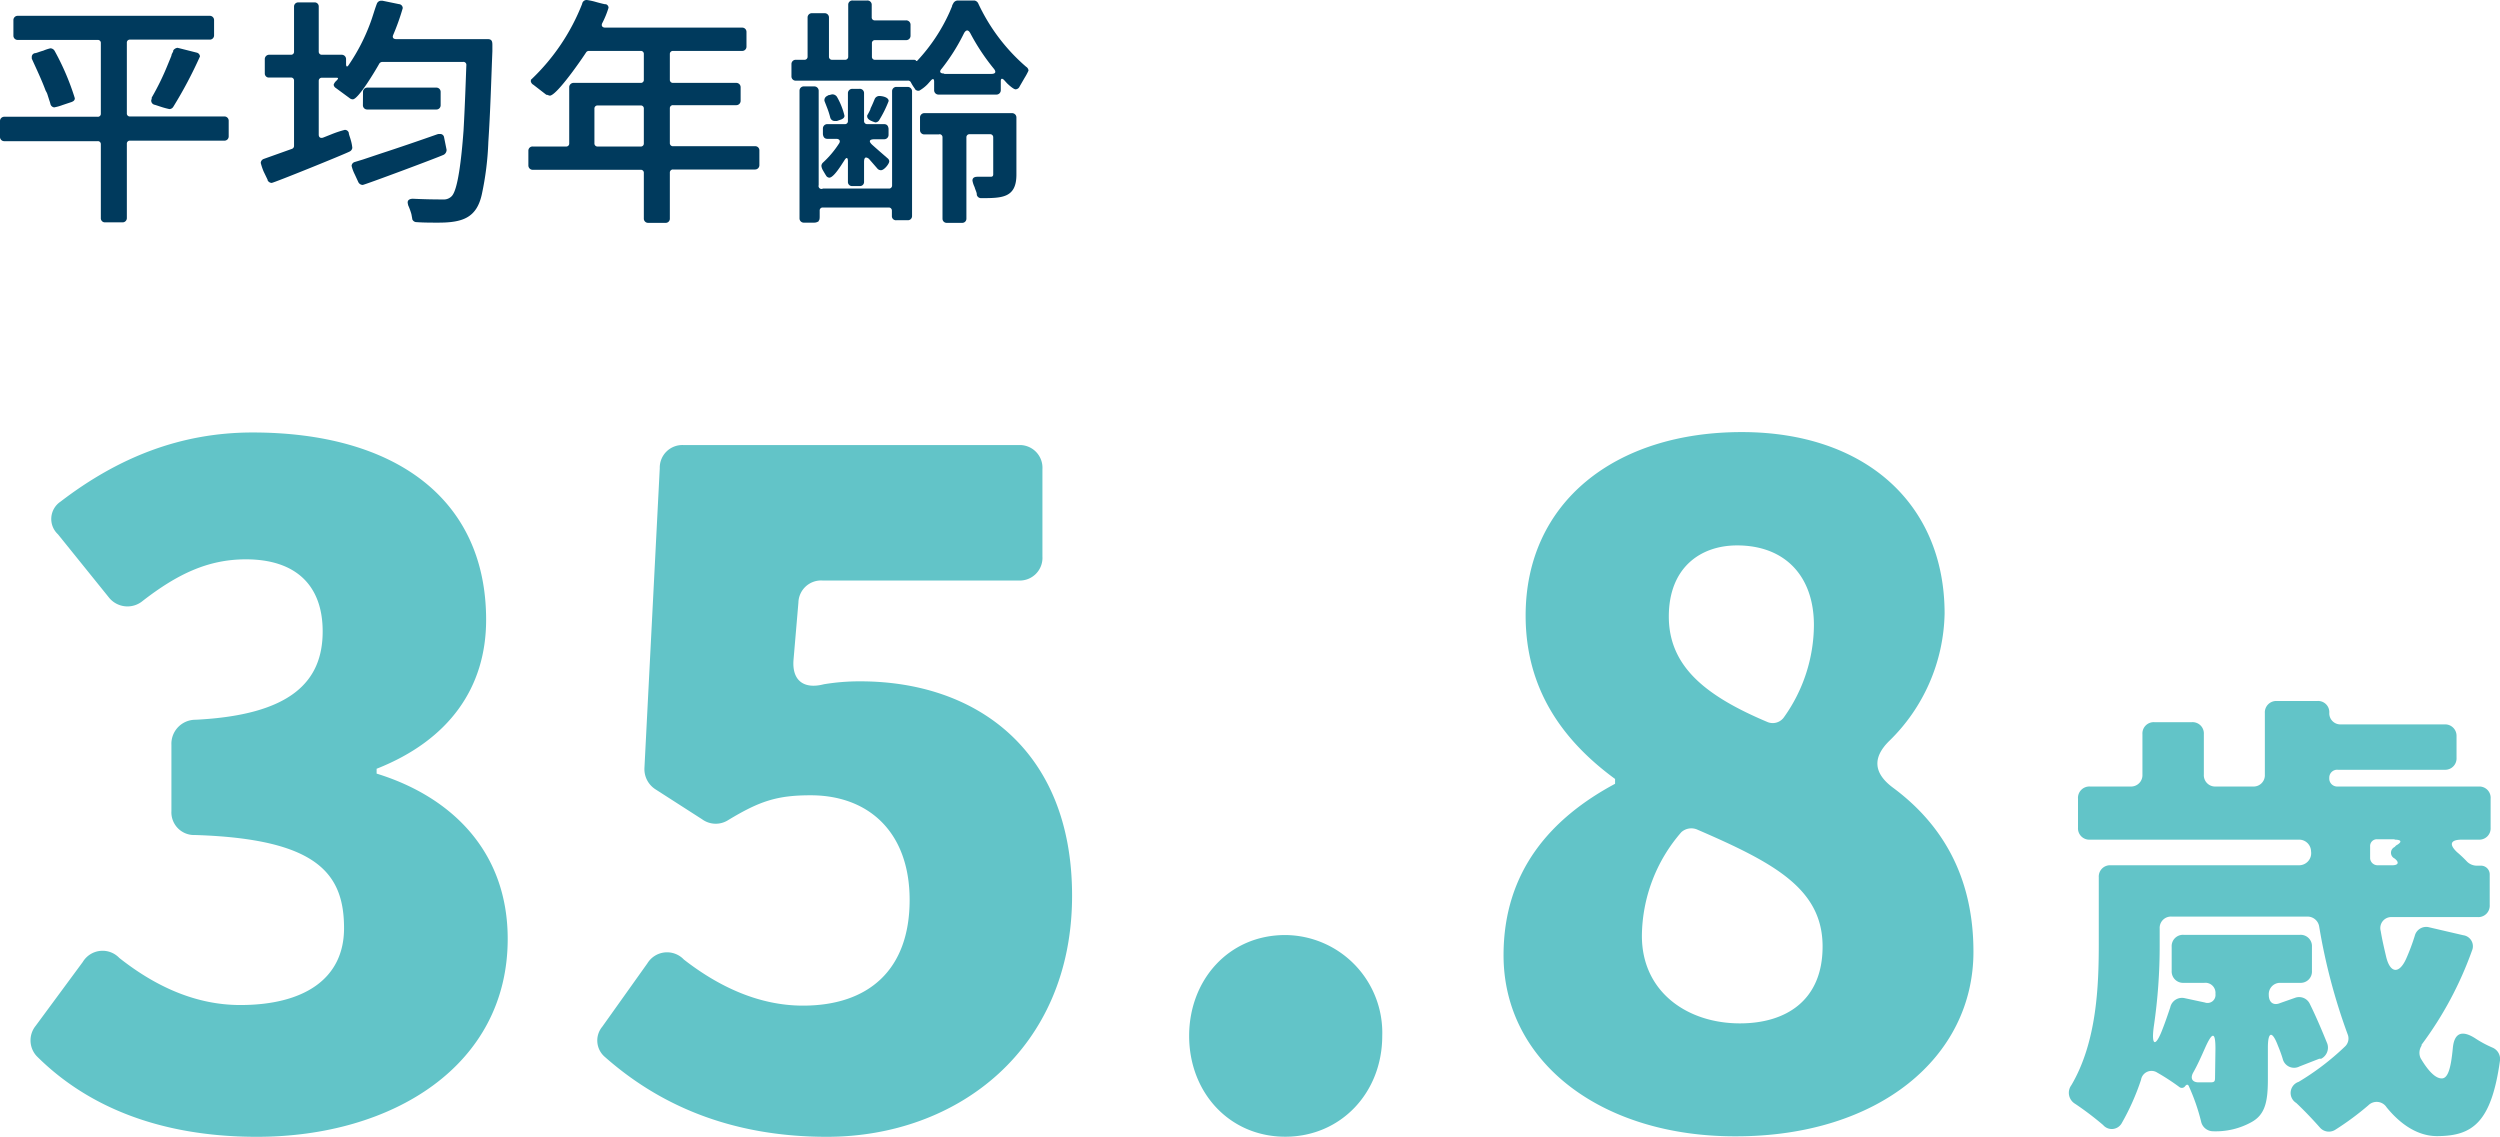 <svg xmlns="http://www.w3.org/2000/svg" viewBox="0 0 247.93 112.74"><defs><style>.cls-1{fill:#003a5d;}.cls-2{fill:#62c4c8;}</style></defs><g id="レイヤー_2" data-name="レイヤー 2"><g id="レイヤー_2-2" data-name="レイヤー 2"><path class="cls-1" d="M9.68,14H.45A.42.42,0,0,1,0,13.55V12a.42.42,0,0,1,.45-.42H9.68a.29.29,0,0,0,.32-.31v-7a.29.29,0,0,0-.32-.31H1.78a.42.42,0,0,1-.45-.43V2a.42.42,0,0,1,.45-.43h19a.42.42,0,0,1,.45.43V3.5a.42.42,0,0,1-.45.43H12.9a.29.29,0,0,0-.32.31v7a.29.29,0,0,0,.32.31h9.33a.42.42,0,0,1,.45.42v1.55a.42.42,0,0,1-.45.43H12.9a.29.29,0,0,0-.32.31v7.38a.42.42,0,0,1-.45.41h-1.7a.4.4,0,0,1-.43-.41V14.29A.29.29,0,0,0,9.68,14ZM3.15,5.79l0-.17v0a.38.38,0,0,1,.33-.35c.12,0,.45-.15.8-.24A4.41,4.41,0,0,1,5,4.79a.51.51,0,0,1,.42.26,25,25,0,0,1,2,4.69c0,.22-.15.31-.33.38l-.87.29a4.69,4.69,0,0,1-.85.24A.44.44,0,0,1,5,10.31a2.58,2.58,0,0,0-.1-.33l-.22-.69A2.07,2.07,0,0,0,4.53,9c-.4-1.08-.88-2.08-1.35-3.12C3.15,5.81,3.15,5.79,3.15,5.79Zm14.66-1,1.7.43a.41.41,0,0,1,.32.38,42.79,42.79,0,0,1-2.65,5,.47.47,0,0,1-.37.22,7.32,7.32,0,0,1-.73-.19c-.32-.1-.65-.22-.75-.24A.42.42,0,0,1,15,9.93v0l.05-.16a.18.18,0,0,1,0-.1,25.53,25.53,0,0,0,1.58-3.24l.37-.9c0-.15.13-.31.18-.45V5a.62.62,0,0,1,.42-.26Z"/><path class="cls-1" d="M29.16,14.48V8a.29.29,0,0,0-.32-.31H26.71a.4.4,0,0,1-.45-.4V5.86a.43.43,0,0,1,.45-.43h2.13a.29.29,0,0,0,.32-.31V.64a.41.41,0,0,1,.45-.4h1.55a.4.4,0,0,1,.45.4V5.12a.3.3,0,0,0,.33.31h1.93a.43.43,0,0,1,.45.43v.48c0,.31.12.33.27.09a19.08,19.08,0,0,0,2.15-4.19c.23-.62.4-1.26.63-1.86a.46.46,0,0,1,.42-.31h.13l1.65.34a.4.4,0,0,1,.37.4A22.46,22.46,0,0,1,39,3.45c-.12.27,0,.43.3.43h9.08c.43,0,.45.29.45.6l0,.4v.19c-.12,3-.2,6-.4,9a29.68,29.68,0,0,1-.65,5.22c-.52,2.33-1.93,2.79-4.33,2.79-.7,0-1.45,0-2.12-.05a.45.45,0,0,1-.45-.31v-.05l-.08-.43a6.23,6.23,0,0,0-.32-.88v0l-.05-.24v-.05c0-.29.3-.36.52-.36,1,.05,2,.07,3,.07a1.08,1.08,0,0,0,.87-.35c.58-.65.93-3.51,1.15-6.48.15-2.62.23-5.29.28-6.5a.29.29,0,0,0-.33-.31h-8a.38.38,0,0,0-.3.16c-.33.6-2.08,3.55-2.63,3.55a.48.48,0,0,1-.32-.12l-1.36-1a.44.44,0,0,1-.22-.33A.89.89,0,0,1,33.37,8l.12-.14c.08-.1,0-.15-.07-.15H31.94a.3.3,0,0,0-.33.31v5.34c0,.26.18.38.45.28l.83-.33a10.53,10.53,0,0,1,1.3-.43.4.4,0,0,1,.4.29v0c0,.16.13.45.2.73a3.89,3.89,0,0,1,.15.77.48.48,0,0,1-.25.35h0c-.6.31-7.55,3.12-7.75,3.12a.47.47,0,0,1-.4-.26v-.05L26.14,17a6,6,0,0,1-.28-.84.44.44,0,0,1,.3-.4l2.8-1A.31.31,0,0,0,29.16,14.48Zm14.33-1.19.13,0a.38.38,0,0,1,.42.33l.25,1.24a.56.56,0,0,1-.27.48c-.53.26-7.88,3-8.05,3a.49.49,0,0,1-.43-.27l-.37-.8a3.72,3.72,0,0,1-.3-.82.42.42,0,0,1,.3-.38h0l.85-.26,1.7-.57c1.9-.62,3.77-1.26,5.67-1.93ZM36,9.12a.42.42,0,0,1,.43-.43h6.82a.42.42,0,0,1,.45.43v1.31a.42.42,0,0,1-.45.43H36.42a.42.42,0,0,1-.43-.43Z"/><path class="cls-1" d="M56.45,14.22V8.65a.43.43,0,0,1,.45-.43h6.63a.29.29,0,0,0,.32-.31V5.36a.29.29,0,0,0-.32-.31H58.4a.32.32,0,0,0-.27.14c-.5.77-2.8,4.1-3.55,4.29,0,0-.08,0-.1,0l-.23-.08s-.07,0-.07,0L52.9,8.41a.5.5,0,0,1-.25-.31.13.13,0,0,1,0-.1l0-.09a0,0,0,0,1,0,0v0s0,0,0,0l.08-.07a20.79,20.79,0,0,0,5-7.45A.45.45,0,0,1,58.2,0a6.58,6.58,0,0,1,.88.19c.35.1.72.19.87.22s.08,0,.1,0a.37.37,0,0,1,.3.36,9,9,0,0,1-.62,1.52c-.13.26,0,.45.3.45H73.58a.42.42,0,0,1,.45.43V4.62a.42.42,0,0,1-.45.43H66.76a.3.3,0,0,0-.33.31V7.91a.3.3,0,0,0,.33.31H73a.43.43,0,0,1,.45.43V10a.43.43,0,0,1-.45.43H66.76a.3.3,0,0,0-.33.31v3.45a.3.3,0,0,0,.33.31h8.1a.41.41,0,0,1,.45.4v1.48a.43.43,0,0,1-.45.43h-8.1a.3.3,0,0,0-.33.31V21.7a.41.41,0,0,1-.45.4H64.3a.42.42,0,0,1-.45-.4V17.15a.29.29,0,0,0-.32-.31H52.85a.43.43,0,0,1-.45-.43V14.93a.41.41,0,0,1,.45-.4h3.28A.29.29,0,0,0,56.45,14.22Zm2.83.31h4.25a.29.29,0,0,0,.32-.31V10.77a.29.29,0,0,0-.32-.31H59.28a.3.3,0,0,0-.33.31v3.45A.3.3,0,0,0,59.28,14.53Z"/><path class="cls-1" d="M80.09,5.62V1.74a.42.42,0,0,1,.45-.43h1.22a.42.42,0,0,1,.45.43V5.62a.3.3,0,0,0,.33.31h1.25a.3.3,0,0,0,.33-.31V.45a.41.41,0,0,1,.45-.4H86a.42.42,0,0,1,.45.4V1.71a.29.29,0,0,0,.32.31h3.08a.43.43,0,0,1,.45.43v1.1a.43.43,0,0,1-.45.43H86.79a.29.29,0,0,0-.32.31V5.62a.29.29,0,0,0,.32.31h3.85a.32.32,0,0,1,.2.07c0,.07.08.07.15,0a17.62,17.62,0,0,0,3.18-4.79l.25-.59c0-.1.07-.19.12-.29A.51.51,0,0,1,95,.05h1.63A.51.51,0,0,1,97,.31a18.74,18.74,0,0,0,4.76,6.31A.49.49,0,0,1,102,7a6.21,6.21,0,0,1-.4.74l-.48.83a.46.46,0,0,1-.4.29c-.17,0-.55-.31-.85-.6l-.3-.33c-.2-.19-.32-.15-.32.12v.9a.43.43,0,0,1-.45.43H93.09a.43.43,0,0,1-.45-.43V8.1c0-.29-.12-.34-.32-.12L92,8.34a3.64,3.64,0,0,1-.85.66C91.07,9,91,9,91,9l-.13-.05a.23.23,0,0,1-.12-.12l-.18-.26a4.77,4.77,0,0,1-.25-.43A.31.31,0,0,0,90,8H78.94a.42.42,0,0,1-.45-.41V6.36a.42.42,0,0,1,.45-.43h.82A.3.3,0,0,0,80.09,5.62ZM81.61,18.7h6.53a.3.3,0,0,0,.33-.31V9.05a.42.42,0,0,1,.45-.43H90a.43.43,0,0,1,.45.43V21.44a.41.41,0,0,1-.45.4h-1.1a.4.4,0,0,1-.45-.4v-.55a.3.3,0,0,0-.33-.31H81.61a.29.29,0,0,0-.32.31c0,.24,0,.43,0,.57s0,.36-.1.43v.05a.77.77,0,0,1-.45.14h-1a.42.42,0,0,1-.45-.41V9a.42.42,0,0,1,.45-.43h1a.43.43,0,0,1,.45.43v9.36A.29.29,0,0,0,81.61,18.7Zm1.33-4.93h-.88c-.32,0-.42-.22-.45-.46l0-.31v0l0-.26a.43.43,0,0,1,.45-.43h1.71a.29.29,0,0,0,.32-.31V9.24a.43.43,0,0,1,.45-.43h.7a.42.42,0,0,1,.45.43V12a.3.3,0,0,0,.33.31h1.65c.32,0,.42.21.45.45l0,.31v.05l0,.26a.43.43,0,0,1-.45.43h-.93c-.55,0-.62.21-.22.57s1,.88,1.52,1.33a.4.4,0,0,1,.15.29c0,.24-.5.88-.82.88a.47.47,0,0,1-.38-.19l-.75-.86a.51.51,0,0,0-.35-.21c-.12,0-.2.14-.2.43v2a.4.4,0,0,1-.45.4h-.7a.4.4,0,0,1-.45-.4V16c0-.41-.15-.43-.35-.1l-.37.57c-.38.57-.83,1.15-1.13,1.15a.41.41,0,0,1-.28-.15l-.12-.19v0l-.23-.39a1.17,1.17,0,0,1-.15-.43.48.48,0,0,1,.15-.33,9.61,9.61,0,0,0,1.6-1.9C83.37,14,83.27,13.77,82.94,13.77ZM83,12s-.06,0-.08,0l-.13,0a.46.46,0,0,1-.45-.33,7.93,7.93,0,0,0-.32-1L81.76,10s0-.07,0-.12A.47.47,0,0,1,82,9.53h0l.18-.1h.05l.27-.07A.54.54,0,0,1,83,9.6a7,7,0,0,1,.75,1.88c0,.19-.15.29-.3.36Zm3-.45,0-.1v0l.08-.14v0a4.63,4.63,0,0,0,.25-.5v-.05c.2-.4.37-.83.42-.95a.5.5,0,0,1,.45-.29c.3,0,.93.12.93.5a11.3,11.3,0,0,1-.93,1.88.46.46,0,0,1-.4.24C86.57,12.05,86,11.91,86,11.53Zm7.17,1.78H91.69a.42.42,0,0,1-.45-.42V11.65a.43.43,0,0,1,.45-.43h8.66a.43.43,0,0,1,.45.43v5.67c0,2.31-1.43,2.33-3.48,2.33a.43.43,0,0,1-.45-.33v-.05c0-.19-.15-.45-.22-.72a2.41,2.41,0,0,1-.21-.64c0-.33.28-.38.51-.38h1.3c.17,0,.25-.07.25-.24V13.62a.3.3,0,0,0-.33-.31h-2a.3.3,0,0,0-.33.31V21.7a.41.41,0,0,1-.45.4H93.92a.41.41,0,0,1-.45-.4V13.62A.3.3,0,0,0,93.14,13.31Zm.48-6h4.65c.43,0,.53-.19.25-.53a21,21,0,0,1-2.33-3.52c-.1-.17-.2-.26-.3-.26s-.22.09-.32.28a19.6,19.6,0,0,1-2.2,3.5C93.12,7.1,93.22,7.29,93.62,7.29Z"/><path class="cls-2" d="M3.63,104.73a2.3,2.3,0,0,1-.09-3L8.21,95.4A2.29,2.29,0,0,1,11.83,95c3.62,2.86,7.62,4.67,12,4.67,6.28,0,10.29-2.57,10.29-7.62,0-5.43-2.67-8.86-14.77-9.24A2.25,2.25,0,0,1,17,80.44V73.86a2.38,2.38,0,0,1,2.38-2.48C28.89,70.91,32,67.57,32,62.62c0-4.58-2.67-7.15-7.62-7.15-3.81,0-6.86,1.52-10.2,4.1a2.36,2.36,0,0,1-3.43-.38l-5-6.2A2.07,2.07,0,0,1,6,49.75c5.71-4.38,11.91-6.86,19.05-6.86,14,0,23.16,6.48,23.16,18.58,0,6.67-3.62,11.91-10.86,14.77v.48c7.43,2.29,13,7.72,13,16.39,0,12.58-11.44,19.63-24.87,19.63C15.64,112.74,8.49,109.59,3.63,104.73Z"/><path class="cls-2" d="M60,104.83a2.14,2.14,0,0,1-.28-3l4.48-6.29a2.29,2.29,0,0,1,3.62-.38c3.43,2.67,7.43,4.57,11.81,4.57,6.48,0,10.58-3.52,10.58-10.48,0-6.76-4.1-10.38-9.81-10.38-3.34,0-5.06.57-8.2,2.47a2.29,2.29,0,0,1-2.57-.09l-4.67-3a2.38,2.38,0,0,1-1.05-2.09l1.52-29.73a2.24,2.24,0,0,1,2.39-2.29H101a2.25,2.25,0,0,1,2.38,2.38v8.67A2.25,2.25,0,0,1,101,57.57H81.56a2.25,2.25,0,0,0-2.38,2.19l-.48,5.62c-.19,2.1,1,3,3,2.48a21.5,21.5,0,0,1,3.62-.29c11.44,0,21,6.77,21,21.25C106.33,104,95,112.74,82,112.74,72.22,112.74,65.17,109.4,60,104.83Z"/><path class="cls-2" d="M117.93,102.73c0-5.52,3.9-10,9.53-10a9.69,9.69,0,0,1,9.62,10c0,5.63-4.1,10-9.62,10S117.93,108.36,117.93,102.73Z"/><path class="cls-2" d="M149.11,94.73c0-8.39,4.77-13.63,11.06-17v-.48c-5.34-3.91-8.87-9.05-8.87-16.2,0-11.24,8.87-18.2,21.44-18.2,12.11,0,20.11,7,20.11,18a18.1,18.1,0,0,1-5.53,12.67c-1.62,1.62-1.52,3.15.39,4.58,4.76,3.52,8,8.67,8,16.29,0,10.48-9.43,18.3-23.54,18.3C158.93,112.74,149.11,105.4,149.11,94.73Zm31.64-.86c0-5.72-4.77-8.29-12.48-11.62a1.48,1.48,0,0,0-1.53.28,15.85,15.85,0,0,0-3.91,10.29c0,5.53,4.48,8.67,9.72,8.67C177.13,101.49,180.75,99.21,180.75,93.87ZM176.94,71.1A15.85,15.85,0,0,0,179.89,62c0-4.86-2.86-7.91-7.62-7.91-3.62,0-6.77,2.19-6.77,7.05,0,5,3.72,7.91,9.82,10.48A1.36,1.36,0,0,0,176.94,71.1Z"/><path class="cls-2" d="M240.81,91.94l3.48.81a1.1,1.1,0,0,1,.86,1.53,35.68,35.68,0,0,1-5,9.33v.1a1.28,1.28,0,0,0-.09,1.24c.76,1.28,1.47,2,2.09,2s.91-1,1.1-3c.14-1.52.9-1.81,2.19-1a10.84,10.84,0,0,0,1.76.95,1.23,1.23,0,0,1,.72,1.34c-.86,6.09-2.72,7.43-6.24,7.43-1.81,0-3.53-1.05-5-2.86a1.17,1.17,0,0,0-1.81-.19,28.16,28.16,0,0,1-3.29,2.43,1.18,1.18,0,0,1-1.52-.24c-.67-.76-1.53-1.67-2.34-2.43a1.16,1.16,0,0,1,.24-2.09,25.64,25.64,0,0,0,4.57-3.48,1.09,1.09,0,0,0,.29-1.24A59,59,0,0,1,230,91.9a1.17,1.17,0,0,0-1.19-1H215.37a1.12,1.12,0,0,0-1.19,1.19v1.62a54.73,54.73,0,0,1-.57,8c-.29,2,.14,2.24.86.33.28-.71.52-1.43.76-2.14a1.19,1.19,0,0,1,1.43-.91l2,.43a.79.79,0,0,0,1.05-.85,1,1,0,0,0-1.1-1.1h-2.05a1.13,1.13,0,0,1-1.19-1.19V93.9a1.12,1.12,0,0,1,1.19-1.19h11.53a1.12,1.12,0,0,1,1.19,1.19v2.38a1.12,1.12,0,0,1-1.19,1.19h-2A1.12,1.12,0,0,0,225,98.66c0,.76.47,1.1,1.14.81l1.48-.52a1.17,1.17,0,0,1,1.43.57c.66,1.33,1.28,2.81,1.76,4a1.24,1.24,0,0,1-.62,1.48H230l-1.95.76a1.16,1.16,0,0,1-1.67-.76,13.38,13.38,0,0,0-.47-1.29c-.57-1.52-1-1.43-1,.19V107c0,2.19-.24,3.52-1.62,4.28a7.29,7.29,0,0,1-3.81.91,1.22,1.22,0,0,1-1.2-1,20.15,20.15,0,0,0-1.19-3.43c-.09-.24-.23-.24-.38-.05a.4.4,0,0,1-.57.1c-.57-.43-1.43-1-2.19-1.43a1.05,1.05,0,0,0-1.62.71,23.79,23.79,0,0,1-1.91,4.29,1.13,1.13,0,0,1-1.85.19,30.51,30.51,0,0,0-2.77-2.1,1.27,1.27,0,0,1-.38-1.85c2.53-4.29,2.72-9.87,2.72-14V87a1.12,1.12,0,0,1,1.19-1.19H228a1.2,1.2,0,0,0,1.19-1.39A1.18,1.18,0,0,0,228,83.27H207.27a1.12,1.12,0,0,1-1.19-1.19V79.22A1.13,1.13,0,0,1,207.27,78h4a1.13,1.13,0,0,0,1.2-1.19v-4a1.12,1.12,0,0,1,1.19-1.19h3.71a1.12,1.12,0,0,1,1.19,1.19v4A1.12,1.12,0,0,0,219.75,78h3.67a1.12,1.12,0,0,0,1.19-1.19v-6.1a1.13,1.13,0,0,1,1.19-1.19h4A1.11,1.11,0,0,1,231,70.7a1.1,1.1,0,0,0,1.14,1.14h10.29A1.13,1.13,0,0,1,243.62,73v2.14a1.13,1.13,0,0,1-1.19,1.2H231.85a.78.78,0,0,0-.85.81.79.79,0,0,0,.85.85h14A1.12,1.12,0,0,1,247,79.22v2.86a1.12,1.12,0,0,1-1.19,1.19h-1.67c-1.14,0-1.28.48-.47,1.24a11.58,11.58,0,0,1,1,.95,1.4,1.4,0,0,0,.9.39H246a.87.87,0,0,1,.91.9v3a1.13,1.13,0,0,1-1.19,1.2h-8.48a1.09,1.09,0,0,0-1.14,1.38c.14.85.33,1.66.52,2.47.38,1.72,1.29,1.86,2,.29a20.55,20.55,0,0,0,.86-2.29A1.17,1.17,0,0,1,240.81,91.94ZM219.71,104c0-1.66-.29-1.71-1-.14-.38.86-.76,1.72-1.19,2.48-.33.57-.14,1,.53,1h1.14c.43,0,.48-.1.48-.48Zm17.77-20.77h-1.72a.67.67,0,0,0-.71.72c0,.38,0,.81,0,1.19a.74.74,0,0,0,.72.67h1.47c.62,0,.72-.29.24-.67a.63.63,0,0,1,0-1.14l.14-.15C238.24,83.51,238.19,83.27,237.48,83.27Z"/></g></g></svg>